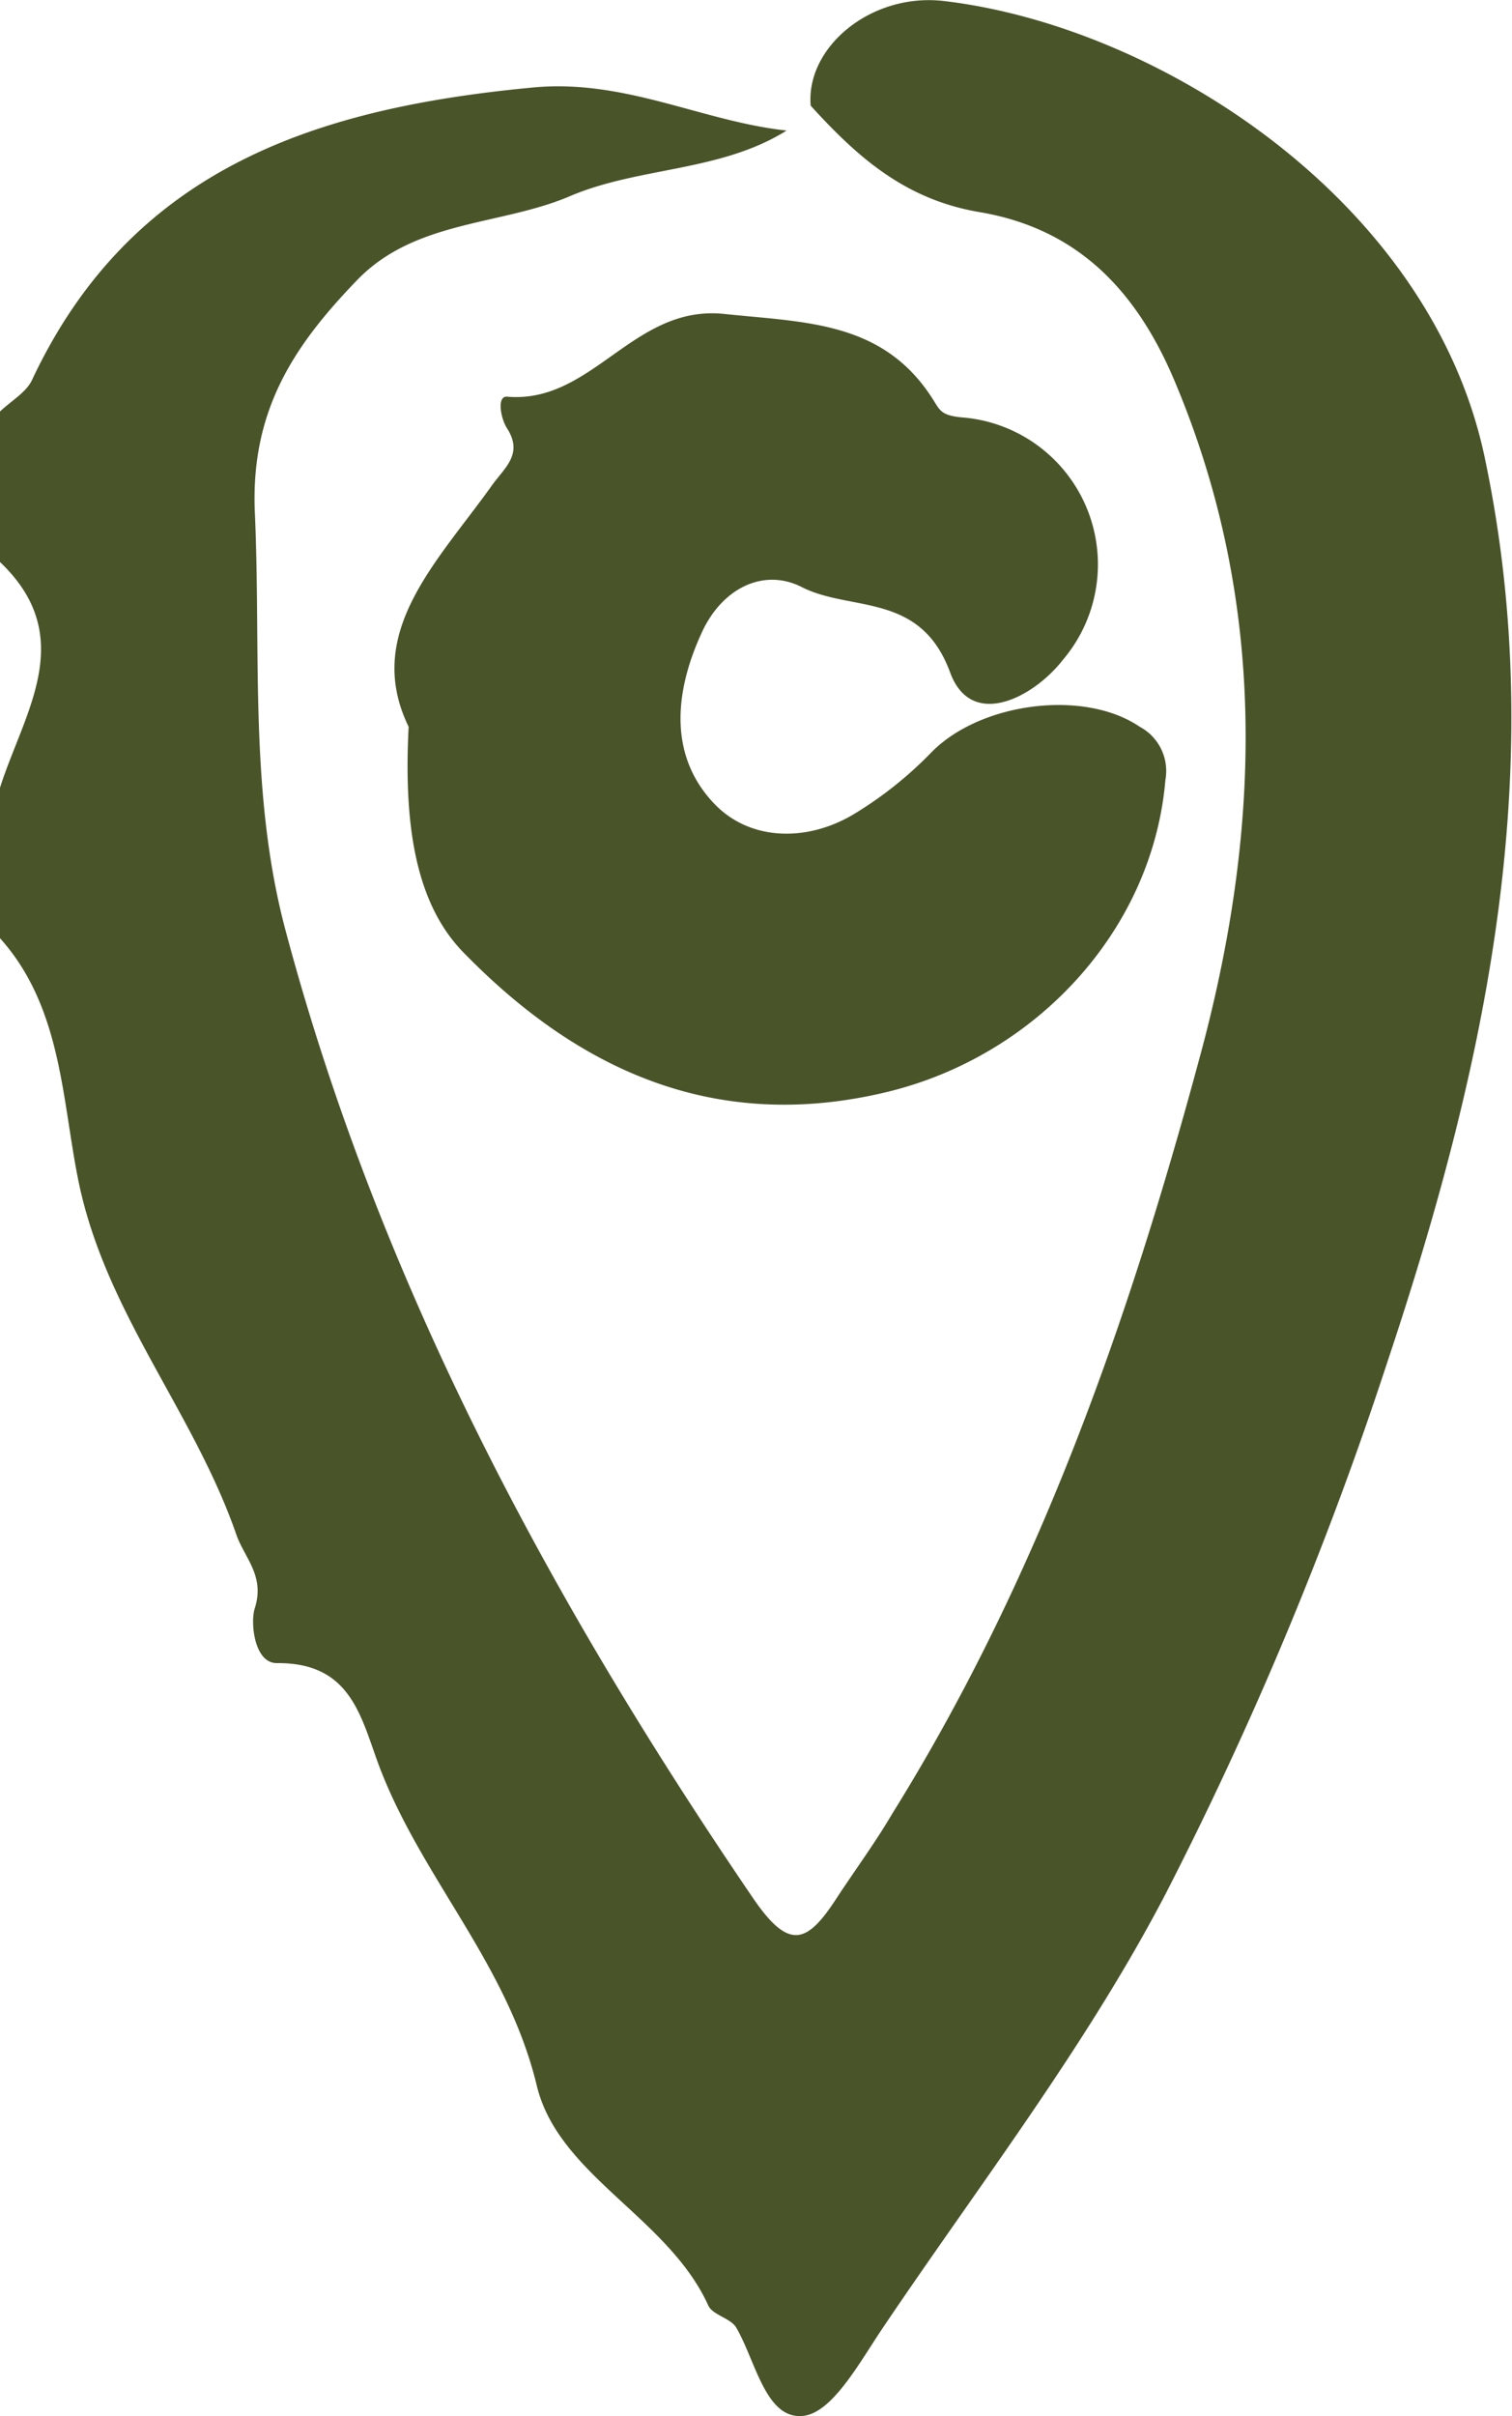 <svg xmlns="http://www.w3.org/2000/svg" viewBox="0 0 80.44 128.45"><defs><style>.cls-1{fill:#495429;}</style></defs><title>icon1</title><g id="Layer_2" data-name="Layer 2"><g id="BACKGROUND"><path class="cls-1" d="M0,49.88v-8c1.27-4,4.2-8,0-12v-8c.57-.55,1.37-1,1.69-1.65C7,8.9,16.9,5.73,28.37,4.65c4.9-.46,9,1.81,13.48,2.29C38.32,9.15,34,8.86,30.32,10.43S22.09,11.69,19,14.89c-3.34,3.46-5.69,6.92-5.44,12.4.33,7.43-.32,14.89,1.64,22.21,5,18.71,14,35.47,24.84,51.38,1.91,2.81,2.87,2.48,4.42.11,1-1.53,2.09-3,3-4.55C55.21,84,60,70.36,63.77,56.42c3.29-12,3.78-24.16-1.27-36.14-2.1-5-5.31-8.14-10.37-9-4-.67-6.53-2.95-9-5.66-.27-3.09,3.18-6,7.05-5.57C61.7,1.39,76.16,10.72,79,24.38c3.49,16.59,0,32.47-5.18,48A194.23,194.23,0,0,1,62,100.71c-4.24,8.12-9.94,15.49-15.08,23.12-1.19,1.77-2.64,4.45-4.19,4.61-2,.21-2.52-2.91-3.56-4.69-.3-.51-1.26-.67-1.49-1.18-2.13-4.7-8-6.92-9.13-11.72C27,104.48,22.58,100,20.29,94.2c-1.06-2.68-1.45-5.82-5.56-5.78-1.22,0-1.41-2.18-1.18-2.9.57-1.77-.57-2.7-1-4C10.27,75,5.59,69.75,4.17,62.77,3.29,58.45,3.29,53.54,0,49.88Z"></path><path class="cls-1" d="M21.74,38.64c-2.43-5,1.53-8.76,4.45-12.86.68-.94,1.65-1.65.79-3-.35-.54-.56-1.74,0-1.69,4.55.39,6.7-4.9,11.54-4.4,4.35.46,8.51.37,11.15,4.6.33.53.43.8,1.49.9a7.84,7.84,0,0,1,5.38,12.9c-1.56,2-4.88,3.74-6,.64-1.59-4.29-5.29-3.18-7.91-4.53-2-1-4.2.05-5.29,2.42-1.47,3.18-1.77,6.57.66,9.11,1.86,1.95,4.84,2.06,7.35.6A20.47,20.47,0,0,0,49.55,40c2.61-2.66,8.12-3.37,11.07-1.37A2.67,2.67,0,0,1,62,41.47c-.68,8-6.9,14.67-14.79,16.58C38,60.28,30.69,56.84,24.63,50.61,22,47.9,21.49,43.55,21.74,38.64Z"></path></g></g></svg>